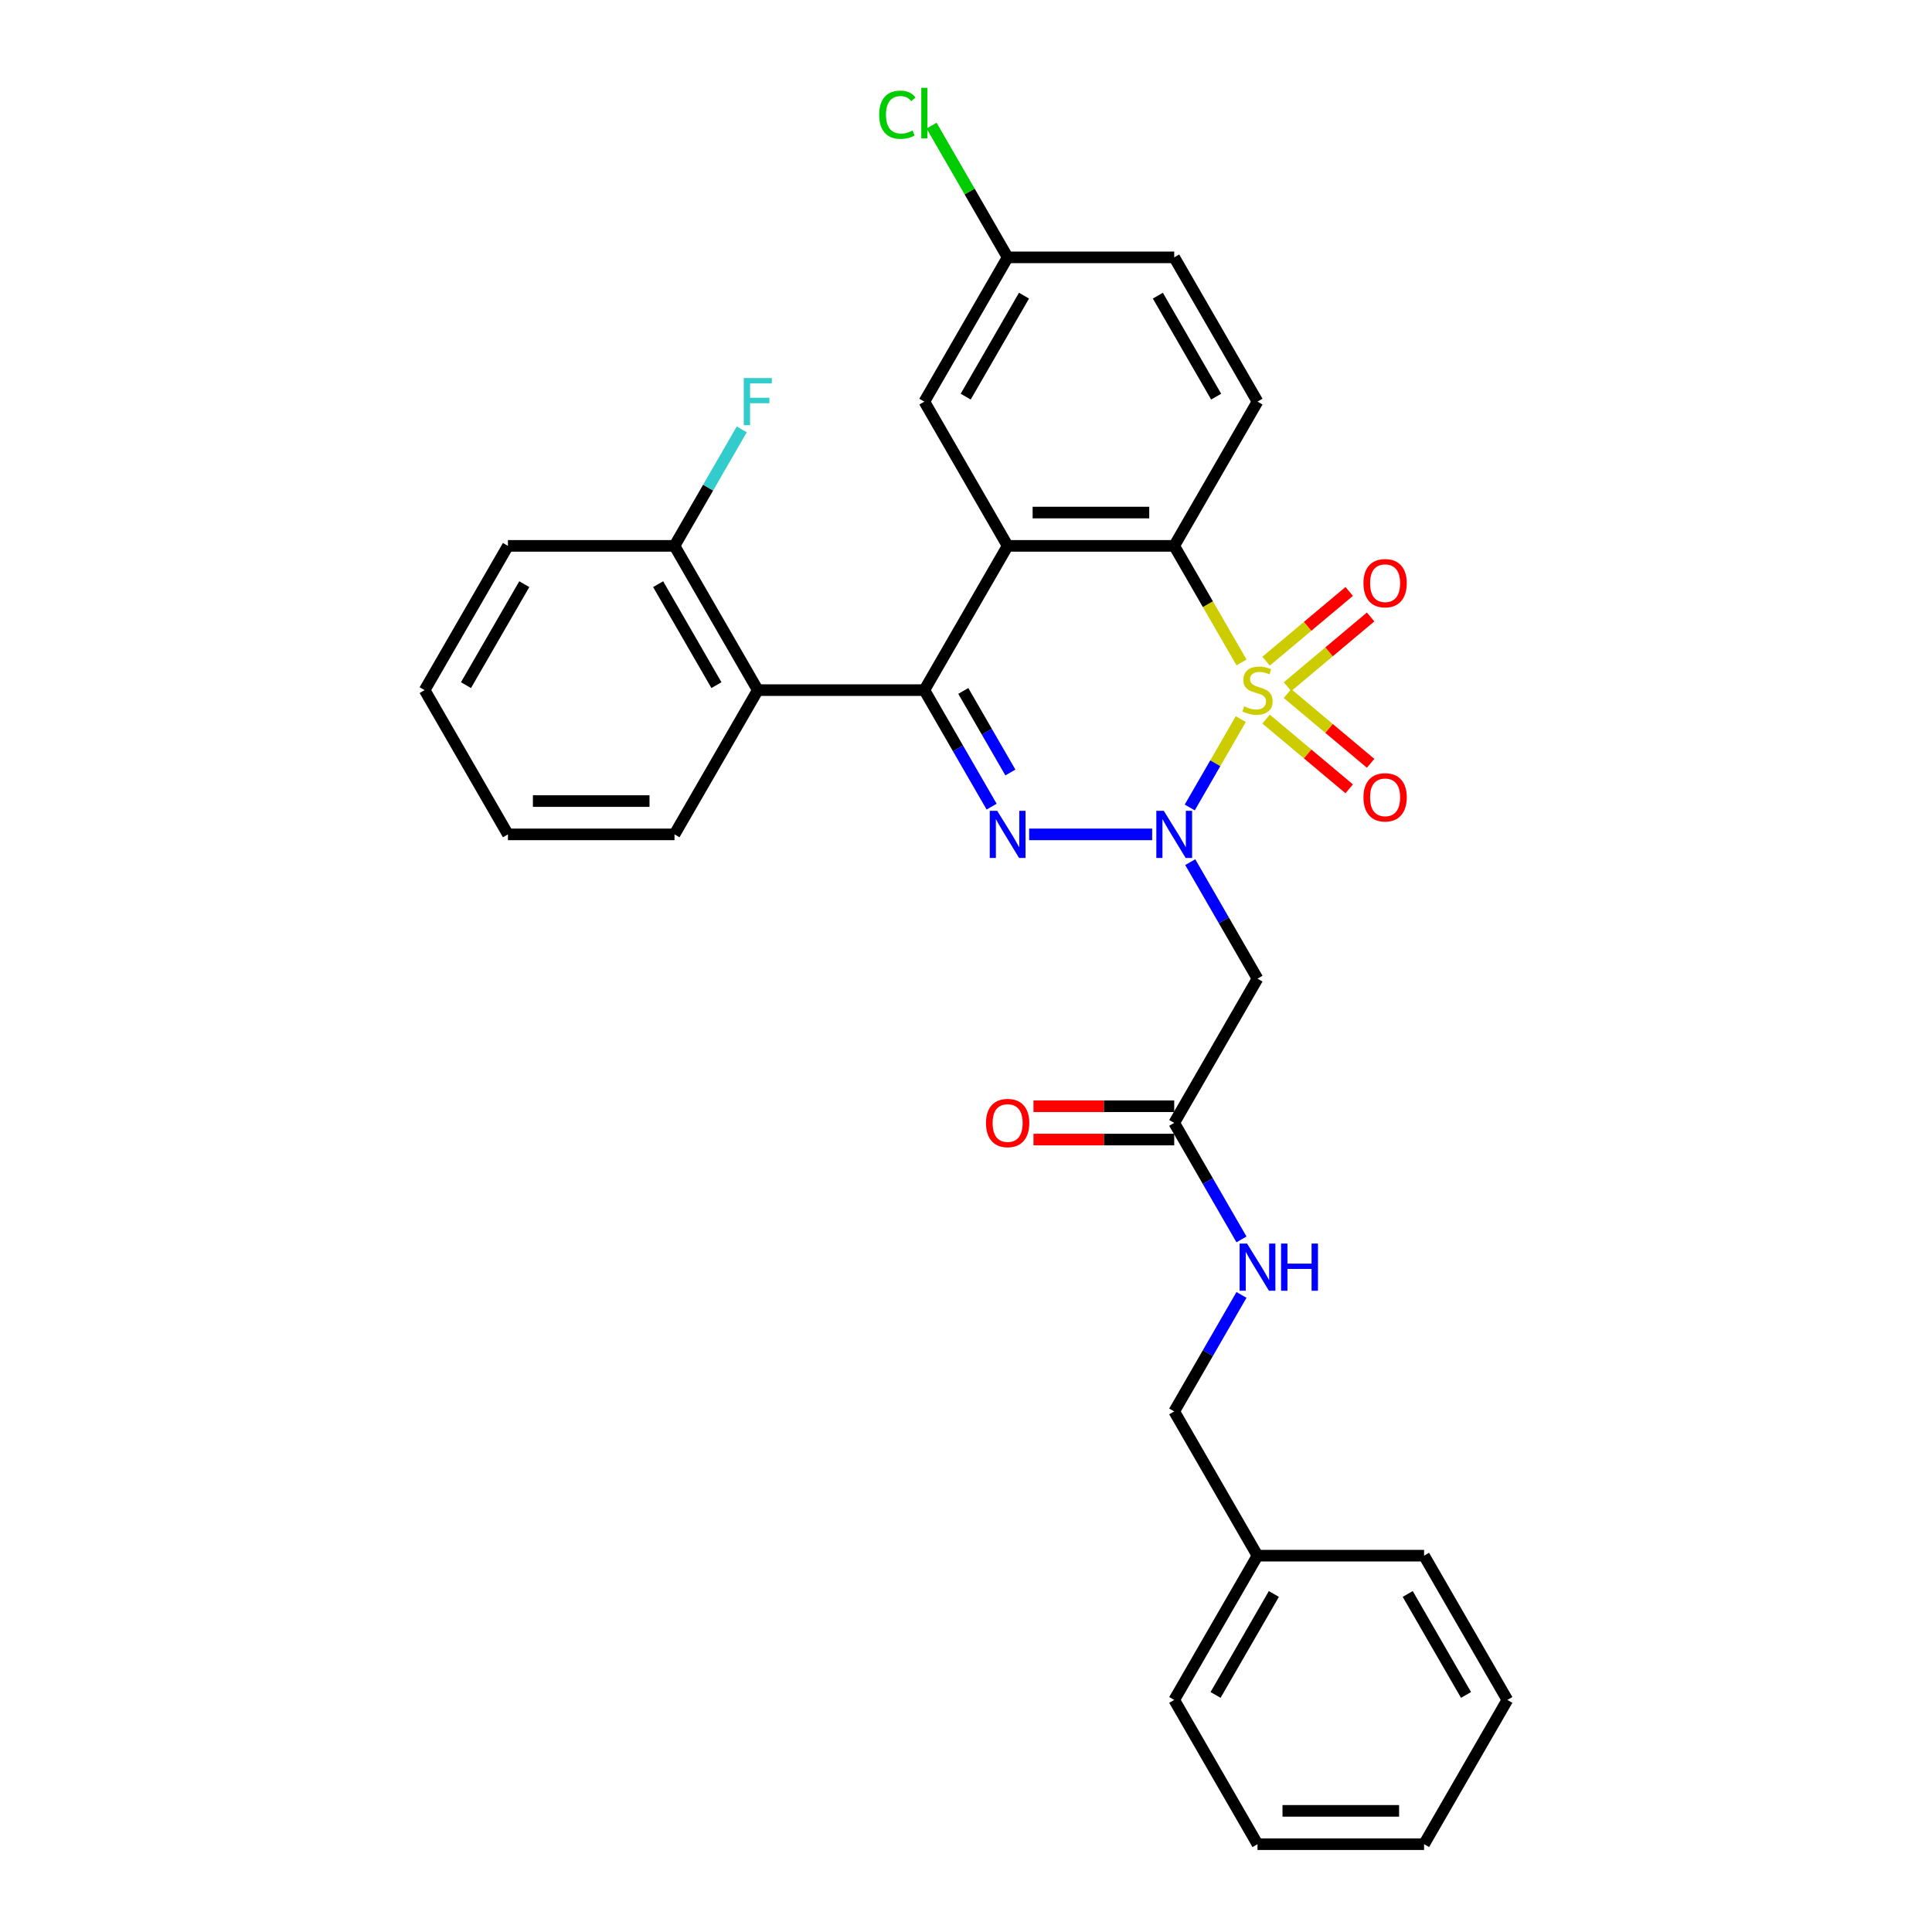 <?xml version='1.0' encoding='iso-8859-1'?>
<svg version='1.1' baseProfile='full'
              xmlns='http://www.w3.org/2000/svg'
                      xmlns:rdkit='http://www.rdkit.org/xml'
                      xmlns:xlink='http://www.w3.org/1999/xlink'
                  xml:space='preserve'
width='1000px' height='1000px' viewBox='0 0 1000 1000'>
<!-- END OF HEADER -->
<rect style='opacity:1.0;fill:#FFFFFF;stroke:none' width='1000' height='1000' x='0' y='0'> </rect>
<path class='bond-0' d='M 642.23,372.195 L 629.023,395.07' style='fill:none;fill-rule:evenodd;stroke:#CCCC00;stroke-width:6px;stroke-linecap:butt;stroke-linejoin:miter;stroke-opacity:1' />
<path class='bond-0' d='M 629.023,395.07 L 615.816,417.946' style='fill:none;fill-rule:evenodd;stroke:#0000FF;stroke-width:6px;stroke-linecap:butt;stroke-linejoin:miter;stroke-opacity:1' />
<path class='bond-4' d='M 642.608,342.881 L 625.19,312.712' style='fill:none;fill-rule:evenodd;stroke:#CCCC00;stroke-width:6px;stroke-linecap:butt;stroke-linejoin:miter;stroke-opacity:1' />
<path class='bond-4' d='M 625.19,312.712 L 607.772,282.543' style='fill:none;fill-rule:evenodd;stroke:#000000;stroke-width:6px;stroke-linecap:butt;stroke-linejoin:miter;stroke-opacity:1' />
<path class='bond-7' d='M 666.407,355.437 L 687.92,337.386' style='fill:none;fill-rule:evenodd;stroke:#CCCC00;stroke-width:6px;stroke-linecap:butt;stroke-linejoin:miter;stroke-opacity:1' />
<path class='bond-7' d='M 687.92,337.386 L 709.432,319.335' style='fill:none;fill-rule:evenodd;stroke:#FF0000;stroke-width:6px;stroke-linecap:butt;stroke-linejoin:miter;stroke-opacity:1' />
<path class='bond-7' d='M 655.323,342.228 L 676.836,324.177' style='fill:none;fill-rule:evenodd;stroke:#CCCC00;stroke-width:6px;stroke-linecap:butt;stroke-linejoin:miter;stroke-opacity:1' />
<path class='bond-7' d='M 676.836,324.177 L 698.348,306.126' style='fill:none;fill-rule:evenodd;stroke:#FF0000;stroke-width:6px;stroke-linecap:butt;stroke-linejoin:miter;stroke-opacity:1' />
<path class='bond-8' d='M 655.323,372.192 L 676.836,390.243' style='fill:none;fill-rule:evenodd;stroke:#CCCC00;stroke-width:6px;stroke-linecap:butt;stroke-linejoin:miter;stroke-opacity:1' />
<path class='bond-8' d='M 676.836,390.243 L 698.348,408.294' style='fill:none;fill-rule:evenodd;stroke:#FF0000;stroke-width:6px;stroke-linecap:butt;stroke-linejoin:miter;stroke-opacity:1' />
<path class='bond-8' d='M 666.407,358.983 L 687.92,377.034' style='fill:none;fill-rule:evenodd;stroke:#CCCC00;stroke-width:6px;stroke-linecap:butt;stroke-linejoin:miter;stroke-opacity:1' />
<path class='bond-8' d='M 687.92,377.034 L 709.432,395.085' style='fill:none;fill-rule:evenodd;stroke:#FF0000;stroke-width:6px;stroke-linecap:butt;stroke-linejoin:miter;stroke-opacity:1' />
<path class='bond-1' d='M 596.357,431.877 L 532.684,431.877' style='fill:none;fill-rule:evenodd;stroke:#0000FF;stroke-width:6px;stroke-linecap:butt;stroke-linejoin:miter;stroke-opacity:1' />
<path class='bond-5' d='M 616.065,446.241 L 633.473,476.392' style='fill:none;fill-rule:evenodd;stroke:#0000FF;stroke-width:6px;stroke-linecap:butt;stroke-linejoin:miter;stroke-opacity:1' />
<path class='bond-5' d='M 633.473,476.392 L 650.881,506.544' style='fill:none;fill-rule:evenodd;stroke:#000000;stroke-width:6px;stroke-linecap:butt;stroke-linejoin:miter;stroke-opacity:1' />
<path class='bond-30' d='M 513.261,417.513 L 495.853,387.362' style='fill:none;fill-rule:evenodd;stroke:#0000FF;stroke-width:6px;stroke-linecap:butt;stroke-linejoin:miter;stroke-opacity:1' />
<path class='bond-30' d='M 495.853,387.362 L 478.446,357.21' style='fill:none;fill-rule:evenodd;stroke:#000000;stroke-width:6px;stroke-linecap:butt;stroke-linejoin:miter;stroke-opacity:1' />
<path class='bond-30' d='M 522.972,399.846 L 510.787,378.74' style='fill:none;fill-rule:evenodd;stroke:#0000FF;stroke-width:6px;stroke-linecap:butt;stroke-linejoin:miter;stroke-opacity:1' />
<path class='bond-30' d='M 510.787,378.74 L 498.601,357.634' style='fill:none;fill-rule:evenodd;stroke:#000000;stroke-width:6px;stroke-linecap:butt;stroke-linejoin:miter;stroke-opacity:1' />
<path class='bond-2' d='M 478.446,357.21 L 521.554,282.543' style='fill:none;fill-rule:evenodd;stroke:#000000;stroke-width:6px;stroke-linecap:butt;stroke-linejoin:miter;stroke-opacity:1' />
<path class='bond-6' d='M 478.446,357.21 L 392.228,357.21' style='fill:none;fill-rule:evenodd;stroke:#000000;stroke-width:6px;stroke-linecap:butt;stroke-linejoin:miter;stroke-opacity:1' />
<path class='bond-3' d='M 521.554,282.543 L 607.772,282.543' style='fill:none;fill-rule:evenodd;stroke:#000000;stroke-width:6px;stroke-linecap:butt;stroke-linejoin:miter;stroke-opacity:1' />
<path class='bond-3' d='M 534.487,265.3 L 594.84,265.3' style='fill:none;fill-rule:evenodd;stroke:#000000;stroke-width:6px;stroke-linecap:butt;stroke-linejoin:miter;stroke-opacity:1' />
<path class='bond-11' d='M 521.554,282.543 L 478.446,207.876' style='fill:none;fill-rule:evenodd;stroke:#000000;stroke-width:6px;stroke-linecap:butt;stroke-linejoin:miter;stroke-opacity:1' />
<path class='bond-10' d='M 607.772,282.543 L 650.881,207.876' style='fill:none;fill-rule:evenodd;stroke:#000000;stroke-width:6px;stroke-linecap:butt;stroke-linejoin:miter;stroke-opacity:1' />
<path class='bond-9' d='M 650.881,506.544 L 607.772,581.211' style='fill:none;fill-rule:evenodd;stroke:#000000;stroke-width:6px;stroke-linecap:butt;stroke-linejoin:miter;stroke-opacity:1' />
<path class='bond-12' d='M 392.228,357.21 L 349.119,282.543' style='fill:none;fill-rule:evenodd;stroke:#000000;stroke-width:6px;stroke-linecap:butt;stroke-linejoin:miter;stroke-opacity:1' />
<path class='bond-12' d='M 370.828,354.632 L 340.652,302.365' style='fill:none;fill-rule:evenodd;stroke:#000000;stroke-width:6px;stroke-linecap:butt;stroke-linejoin:miter;stroke-opacity:1' />
<path class='bond-20' d='M 392.228,357.21 L 349.119,431.877' style='fill:none;fill-rule:evenodd;stroke:#000000;stroke-width:6px;stroke-linecap:butt;stroke-linejoin:miter;stroke-opacity:1' />
<path class='bond-13' d='M 607.772,581.211 L 625.18,611.362' style='fill:none;fill-rule:evenodd;stroke:#000000;stroke-width:6px;stroke-linecap:butt;stroke-linejoin:miter;stroke-opacity:1' />
<path class='bond-13' d='M 625.18,611.362 L 642.588,641.514' style='fill:none;fill-rule:evenodd;stroke:#0000FF;stroke-width:6px;stroke-linecap:butt;stroke-linejoin:miter;stroke-opacity:1' />
<path class='bond-14' d='M 607.772,572.589 L 571.345,572.589' style='fill:none;fill-rule:evenodd;stroke:#000000;stroke-width:6px;stroke-linecap:butt;stroke-linejoin:miter;stroke-opacity:1' />
<path class='bond-14' d='M 571.345,572.589 L 534.918,572.589' style='fill:none;fill-rule:evenodd;stroke:#FF0000;stroke-width:6px;stroke-linecap:butt;stroke-linejoin:miter;stroke-opacity:1' />
<path class='bond-14' d='M 607.772,589.833 L 571.345,589.833' style='fill:none;fill-rule:evenodd;stroke:#000000;stroke-width:6px;stroke-linecap:butt;stroke-linejoin:miter;stroke-opacity:1' />
<path class='bond-14' d='M 571.345,589.833 L 534.918,589.833' style='fill:none;fill-rule:evenodd;stroke:#FF0000;stroke-width:6px;stroke-linecap:butt;stroke-linejoin:miter;stroke-opacity:1' />
<path class='bond-16' d='M 650.881,207.876 L 607.772,133.209' style='fill:none;fill-rule:evenodd;stroke:#000000;stroke-width:6px;stroke-linecap:butt;stroke-linejoin:miter;stroke-opacity:1' />
<path class='bond-16' d='M 629.482,205.298 L 599.305,153.031' style='fill:none;fill-rule:evenodd;stroke:#000000;stroke-width:6px;stroke-linecap:butt;stroke-linejoin:miter;stroke-opacity:1' />
<path class='bond-31' d='M 478.446,207.876 L 521.554,133.209' style='fill:none;fill-rule:evenodd;stroke:#000000;stroke-width:6px;stroke-linecap:butt;stroke-linejoin:miter;stroke-opacity:1' />
<path class='bond-31' d='M 499.845,205.298 L 530.022,153.031' style='fill:none;fill-rule:evenodd;stroke:#000000;stroke-width:6px;stroke-linecap:butt;stroke-linejoin:miter;stroke-opacity:1' />
<path class='bond-18' d='M 349.119,282.543 L 366.527,252.392' style='fill:none;fill-rule:evenodd;stroke:#000000;stroke-width:6px;stroke-linecap:butt;stroke-linejoin:miter;stroke-opacity:1' />
<path class='bond-18' d='M 366.527,252.392 L 383.935,222.24' style='fill:none;fill-rule:evenodd;stroke:#33CCCC;stroke-width:6px;stroke-linecap:butt;stroke-linejoin:miter;stroke-opacity:1' />
<path class='bond-22' d='M 349.119,282.543 L 262.901,282.543' style='fill:none;fill-rule:evenodd;stroke:#000000;stroke-width:6px;stroke-linecap:butt;stroke-linejoin:miter;stroke-opacity:1' />
<path class='bond-17' d='M 642.588,670.242 L 625.18,700.393' style='fill:none;fill-rule:evenodd;stroke:#0000FF;stroke-width:6px;stroke-linecap:butt;stroke-linejoin:miter;stroke-opacity:1' />
<path class='bond-17' d='M 625.18,700.393 L 607.772,730.545' style='fill:none;fill-rule:evenodd;stroke:#000000;stroke-width:6px;stroke-linecap:butt;stroke-linejoin:miter;stroke-opacity:1' />
<path class='bond-15' d='M 521.554,133.209 L 607.772,133.209' style='fill:none;fill-rule:evenodd;stroke:#000000;stroke-width:6px;stroke-linecap:butt;stroke-linejoin:miter;stroke-opacity:1' />
<path class='bond-19' d='M 521.554,133.209 L 501.871,99.116' style='fill:none;fill-rule:evenodd;stroke:#000000;stroke-width:6px;stroke-linecap:butt;stroke-linejoin:miter;stroke-opacity:1' />
<path class='bond-19' d='M 501.871,99.116 L 482.187,65.023' style='fill:none;fill-rule:evenodd;stroke:#00CC00;stroke-width:6px;stroke-linecap:butt;stroke-linejoin:miter;stroke-opacity:1' />
<path class='bond-21' d='M 607.772,730.545 L 650.881,805.212' style='fill:none;fill-rule:evenodd;stroke:#000000;stroke-width:6px;stroke-linecap:butt;stroke-linejoin:miter;stroke-opacity:1' />
<path class='bond-25' d='M 349.119,431.877 L 262.901,431.877' style='fill:none;fill-rule:evenodd;stroke:#000000;stroke-width:6px;stroke-linecap:butt;stroke-linejoin:miter;stroke-opacity:1' />
<path class='bond-25' d='M 336.186,414.633 L 275.833,414.633' style='fill:none;fill-rule:evenodd;stroke:#000000;stroke-width:6px;stroke-linecap:butt;stroke-linejoin:miter;stroke-opacity:1' />
<path class='bond-23' d='M 650.881,805.212 L 607.772,879.879' style='fill:none;fill-rule:evenodd;stroke:#000000;stroke-width:6px;stroke-linecap:butt;stroke-linejoin:miter;stroke-opacity:1' />
<path class='bond-23' d='M 659.348,825.033 L 629.172,877.3' style='fill:none;fill-rule:evenodd;stroke:#000000;stroke-width:6px;stroke-linecap:butt;stroke-linejoin:miter;stroke-opacity:1' />
<path class='bond-24' d='M 650.881,805.212 L 737.099,805.212' style='fill:none;fill-rule:evenodd;stroke:#000000;stroke-width:6px;stroke-linecap:butt;stroke-linejoin:miter;stroke-opacity:1' />
<path class='bond-32' d='M 262.901,282.543 L 219.792,357.21' style='fill:none;fill-rule:evenodd;stroke:#000000;stroke-width:6px;stroke-linecap:butt;stroke-linejoin:miter;stroke-opacity:1' />
<path class='bond-32' d='M 271.368,302.365 L 241.191,354.632' style='fill:none;fill-rule:evenodd;stroke:#000000;stroke-width:6px;stroke-linecap:butt;stroke-linejoin:miter;stroke-opacity:1' />
<path class='bond-28' d='M 607.772,879.879 L 650.881,954.545' style='fill:none;fill-rule:evenodd;stroke:#000000;stroke-width:6px;stroke-linecap:butt;stroke-linejoin:miter;stroke-opacity:1' />
<path class='bond-27' d='M 737.099,805.212 L 780.208,879.879' style='fill:none;fill-rule:evenodd;stroke:#000000;stroke-width:6px;stroke-linecap:butt;stroke-linejoin:miter;stroke-opacity:1' />
<path class='bond-27' d='M 728.632,825.033 L 758.809,877.3' style='fill:none;fill-rule:evenodd;stroke:#000000;stroke-width:6px;stroke-linecap:butt;stroke-linejoin:miter;stroke-opacity:1' />
<path class='bond-26' d='M 262.901,431.877 L 219.792,357.21' style='fill:none;fill-rule:evenodd;stroke:#000000;stroke-width:6px;stroke-linecap:butt;stroke-linejoin:miter;stroke-opacity:1' />
<path class='bond-29' d='M 780.208,879.879 L 737.099,954.545' style='fill:none;fill-rule:evenodd;stroke:#000000;stroke-width:6px;stroke-linecap:butt;stroke-linejoin:miter;stroke-opacity:1' />
<path class='bond-33' d='M 650.881,954.545 L 737.099,954.545' style='fill:none;fill-rule:evenodd;stroke:#000000;stroke-width:6px;stroke-linecap:butt;stroke-linejoin:miter;stroke-opacity:1' />
<path class='bond-33' d='M 663.814,937.302 L 724.167,937.302' style='fill:none;fill-rule:evenodd;stroke:#000000;stroke-width:6px;stroke-linecap:butt;stroke-linejoin:miter;stroke-opacity:1' />
<path  class='atom-0' d='M 643.984 365.59
Q 644.26 365.694, 645.398 366.177
Q 646.536 366.66, 647.778 366.97
Q 649.054 367.246, 650.295 367.246
Q 652.606 367.246, 653.951 366.142
Q 655.296 365.004, 655.296 363.038
Q 655.296 361.693, 654.606 360.866
Q 653.951 360.038, 652.916 359.59
Q 651.882 359.141, 650.157 358.624
Q 647.984 357.969, 646.674 357.348
Q 645.398 356.727, 644.467 355.417
Q 643.57 354.106, 643.57 351.899
Q 643.57 348.83, 645.639 346.933
Q 647.743 345.036, 651.882 345.036
Q 654.709 345.036, 657.917 346.381
L 657.124 349.037
Q 654.192 347.83, 651.985 347.83
Q 649.605 347.83, 648.295 348.83
Q 646.984 349.795, 647.019 351.485
Q 647.019 352.796, 647.674 353.589
Q 648.364 354.382, 649.329 354.83
Q 650.33 355.279, 651.985 355.796
Q 654.192 356.486, 655.503 357.176
Q 656.813 357.865, 657.744 359.279
Q 658.71 360.659, 658.71 363.038
Q 658.71 366.418, 656.434 368.246
Q 654.192 370.039, 650.433 370.039
Q 648.26 370.039, 646.605 369.557
Q 644.984 369.108, 643.053 368.315
L 643.984 365.59
' fill='#CCCC00'/>
<path  class='atom-1' d='M 602.375 419.669
L 610.376 432.601
Q 611.169 433.877, 612.445 436.188
Q 613.721 438.499, 613.79 438.637
L 613.79 419.669
L 617.032 419.669
L 617.032 444.085
L 613.687 444.085
L 605.1 429.946
Q 604.1 428.29, 603.03 426.394
Q 601.996 424.497, 601.685 423.91
L 601.685 444.085
L 598.513 444.085
L 598.513 419.669
L 602.375 419.669
' fill='#0000FF'/>
<path  class='atom-2' d='M 516.157 419.669
L 524.158 432.601
Q 524.951 433.877, 526.227 436.188
Q 527.504 438.499, 527.572 438.637
L 527.572 419.669
L 530.814 419.669
L 530.814 444.085
L 527.469 444.085
L 518.882 429.946
Q 517.882 428.29, 516.812 426.394
Q 515.778 424.497, 515.467 423.91
L 515.467 444.085
L 512.295 444.085
L 512.295 419.669
L 516.157 419.669
' fill='#0000FF'/>
<path  class='atom-8' d='M 705.72 301.859
Q 705.72 295.996, 708.617 292.72
Q 711.514 289.444, 716.928 289.444
Q 722.343 289.444, 725.24 292.72
Q 728.136 295.996, 728.136 301.859
Q 728.136 307.791, 725.205 311.171
Q 722.274 314.516, 716.928 314.516
Q 711.548 314.516, 708.617 311.171
Q 705.72 307.826, 705.72 301.859
M 716.928 311.757
Q 720.653 311.757, 722.653 309.274
Q 724.688 306.756, 724.688 301.859
Q 724.688 297.066, 722.653 294.651
Q 720.653 292.203, 716.928 292.203
Q 713.204 292.203, 711.169 294.617
Q 709.169 297.031, 709.169 301.859
Q 709.169 306.791, 711.169 309.274
Q 713.204 311.757, 716.928 311.757
' fill='#FF0000'/>
<path  class='atom-9' d='M 705.72 412.699
Q 705.72 406.836, 708.617 403.56
Q 711.514 400.284, 716.928 400.284
Q 722.343 400.284, 725.24 403.56
Q 728.136 406.836, 728.136 412.699
Q 728.136 418.631, 725.205 422.01
Q 722.274 425.356, 716.928 425.356
Q 711.548 425.356, 708.617 422.01
Q 705.72 418.665, 705.72 412.699
M 716.928 422.597
Q 720.653 422.597, 722.653 420.114
Q 724.688 417.596, 724.688 412.699
Q 724.688 407.905, 722.653 405.491
Q 720.653 403.042, 716.928 403.042
Q 713.204 403.042, 711.169 405.457
Q 709.169 407.871, 709.169 412.699
Q 709.169 417.631, 711.169 420.114
Q 713.204 422.597, 716.928 422.597
' fill='#FF0000'/>
<path  class='atom-14' d='M 645.484 643.669
L 653.485 656.602
Q 654.278 657.878, 655.554 660.189
Q 656.83 662.499, 656.899 662.637
L 656.899 643.669
L 660.141 643.669
L 660.141 668.086
L 656.796 668.086
L 648.209 653.946
Q 647.208 652.291, 646.139 650.394
Q 645.105 648.498, 644.794 647.911
L 644.794 668.086
L 641.622 668.086
L 641.622 643.669
L 645.484 643.669
' fill='#0000FF'/>
<path  class='atom-14' d='M 663.073 643.669
L 666.383 643.669
L 666.383 654.05
L 678.868 654.05
L 678.868 643.669
L 682.178 643.669
L 682.178 668.086
L 678.868 668.086
L 678.868 656.809
L 666.383 656.809
L 666.383 668.086
L 663.073 668.086
L 663.073 643.669
' fill='#0000FF'/>
<path  class='atom-15' d='M 510.346 581.28
Q 510.346 575.417, 513.243 572.141
Q 516.14 568.864, 521.554 568.864
Q 526.969 568.864, 529.866 572.141
Q 532.763 575.417, 532.763 581.28
Q 532.763 587.212, 529.831 590.591
Q 526.9 593.937, 521.554 593.937
Q 516.174 593.937, 513.243 590.591
Q 510.346 587.246, 510.346 581.28
M 521.554 591.178
Q 525.279 591.178, 527.279 588.695
Q 529.314 586.177, 529.314 581.28
Q 529.314 576.486, 527.279 574.072
Q 525.279 571.623, 521.554 571.623
Q 517.83 571.623, 515.795 574.038
Q 513.795 576.452, 513.795 581.28
Q 513.795 586.211, 515.795 588.695
Q 517.83 591.178, 521.554 591.178
' fill='#FF0000'/>
<path  class='atom-19' d='M 384.968 195.668
L 399.487 195.668
L 399.487 198.461
L 388.244 198.461
L 388.244 205.876
L 398.246 205.876
L 398.246 208.704
L 388.244 208.704
L 388.244 220.085
L 384.968 220.085
L 384.968 195.668
' fill='#33CCCC'/>
<path  class='atom-20' d='M 455.063 59.387
Q 455.063 53.318, 457.891 50.145
Q 460.754 46.938, 466.168 46.938
Q 471.203 46.938, 473.893 50.49
L 471.617 52.352
Q 469.651 49.765, 466.168 49.765
Q 462.478 49.765, 460.512 52.248
Q 458.581 54.697, 458.581 59.387
Q 458.581 64.216, 460.581 66.699
Q 462.616 69.182, 466.547 69.182
Q 469.237 69.182, 472.376 67.561
L 473.341 70.147
Q 472.065 70.975, 470.134 71.458
Q 468.203 71.941, 466.065 71.941
Q 460.754 71.941, 457.891 68.699
Q 455.063 65.457, 455.063 59.387
' fill='#00CC00'/>
<path  class='atom-20' d='M 476.859 45.455
L 480.032 45.455
L 480.032 71.63
L 476.859 71.63
L 476.859 45.455
' fill='#00CC00'/>
</svg>
